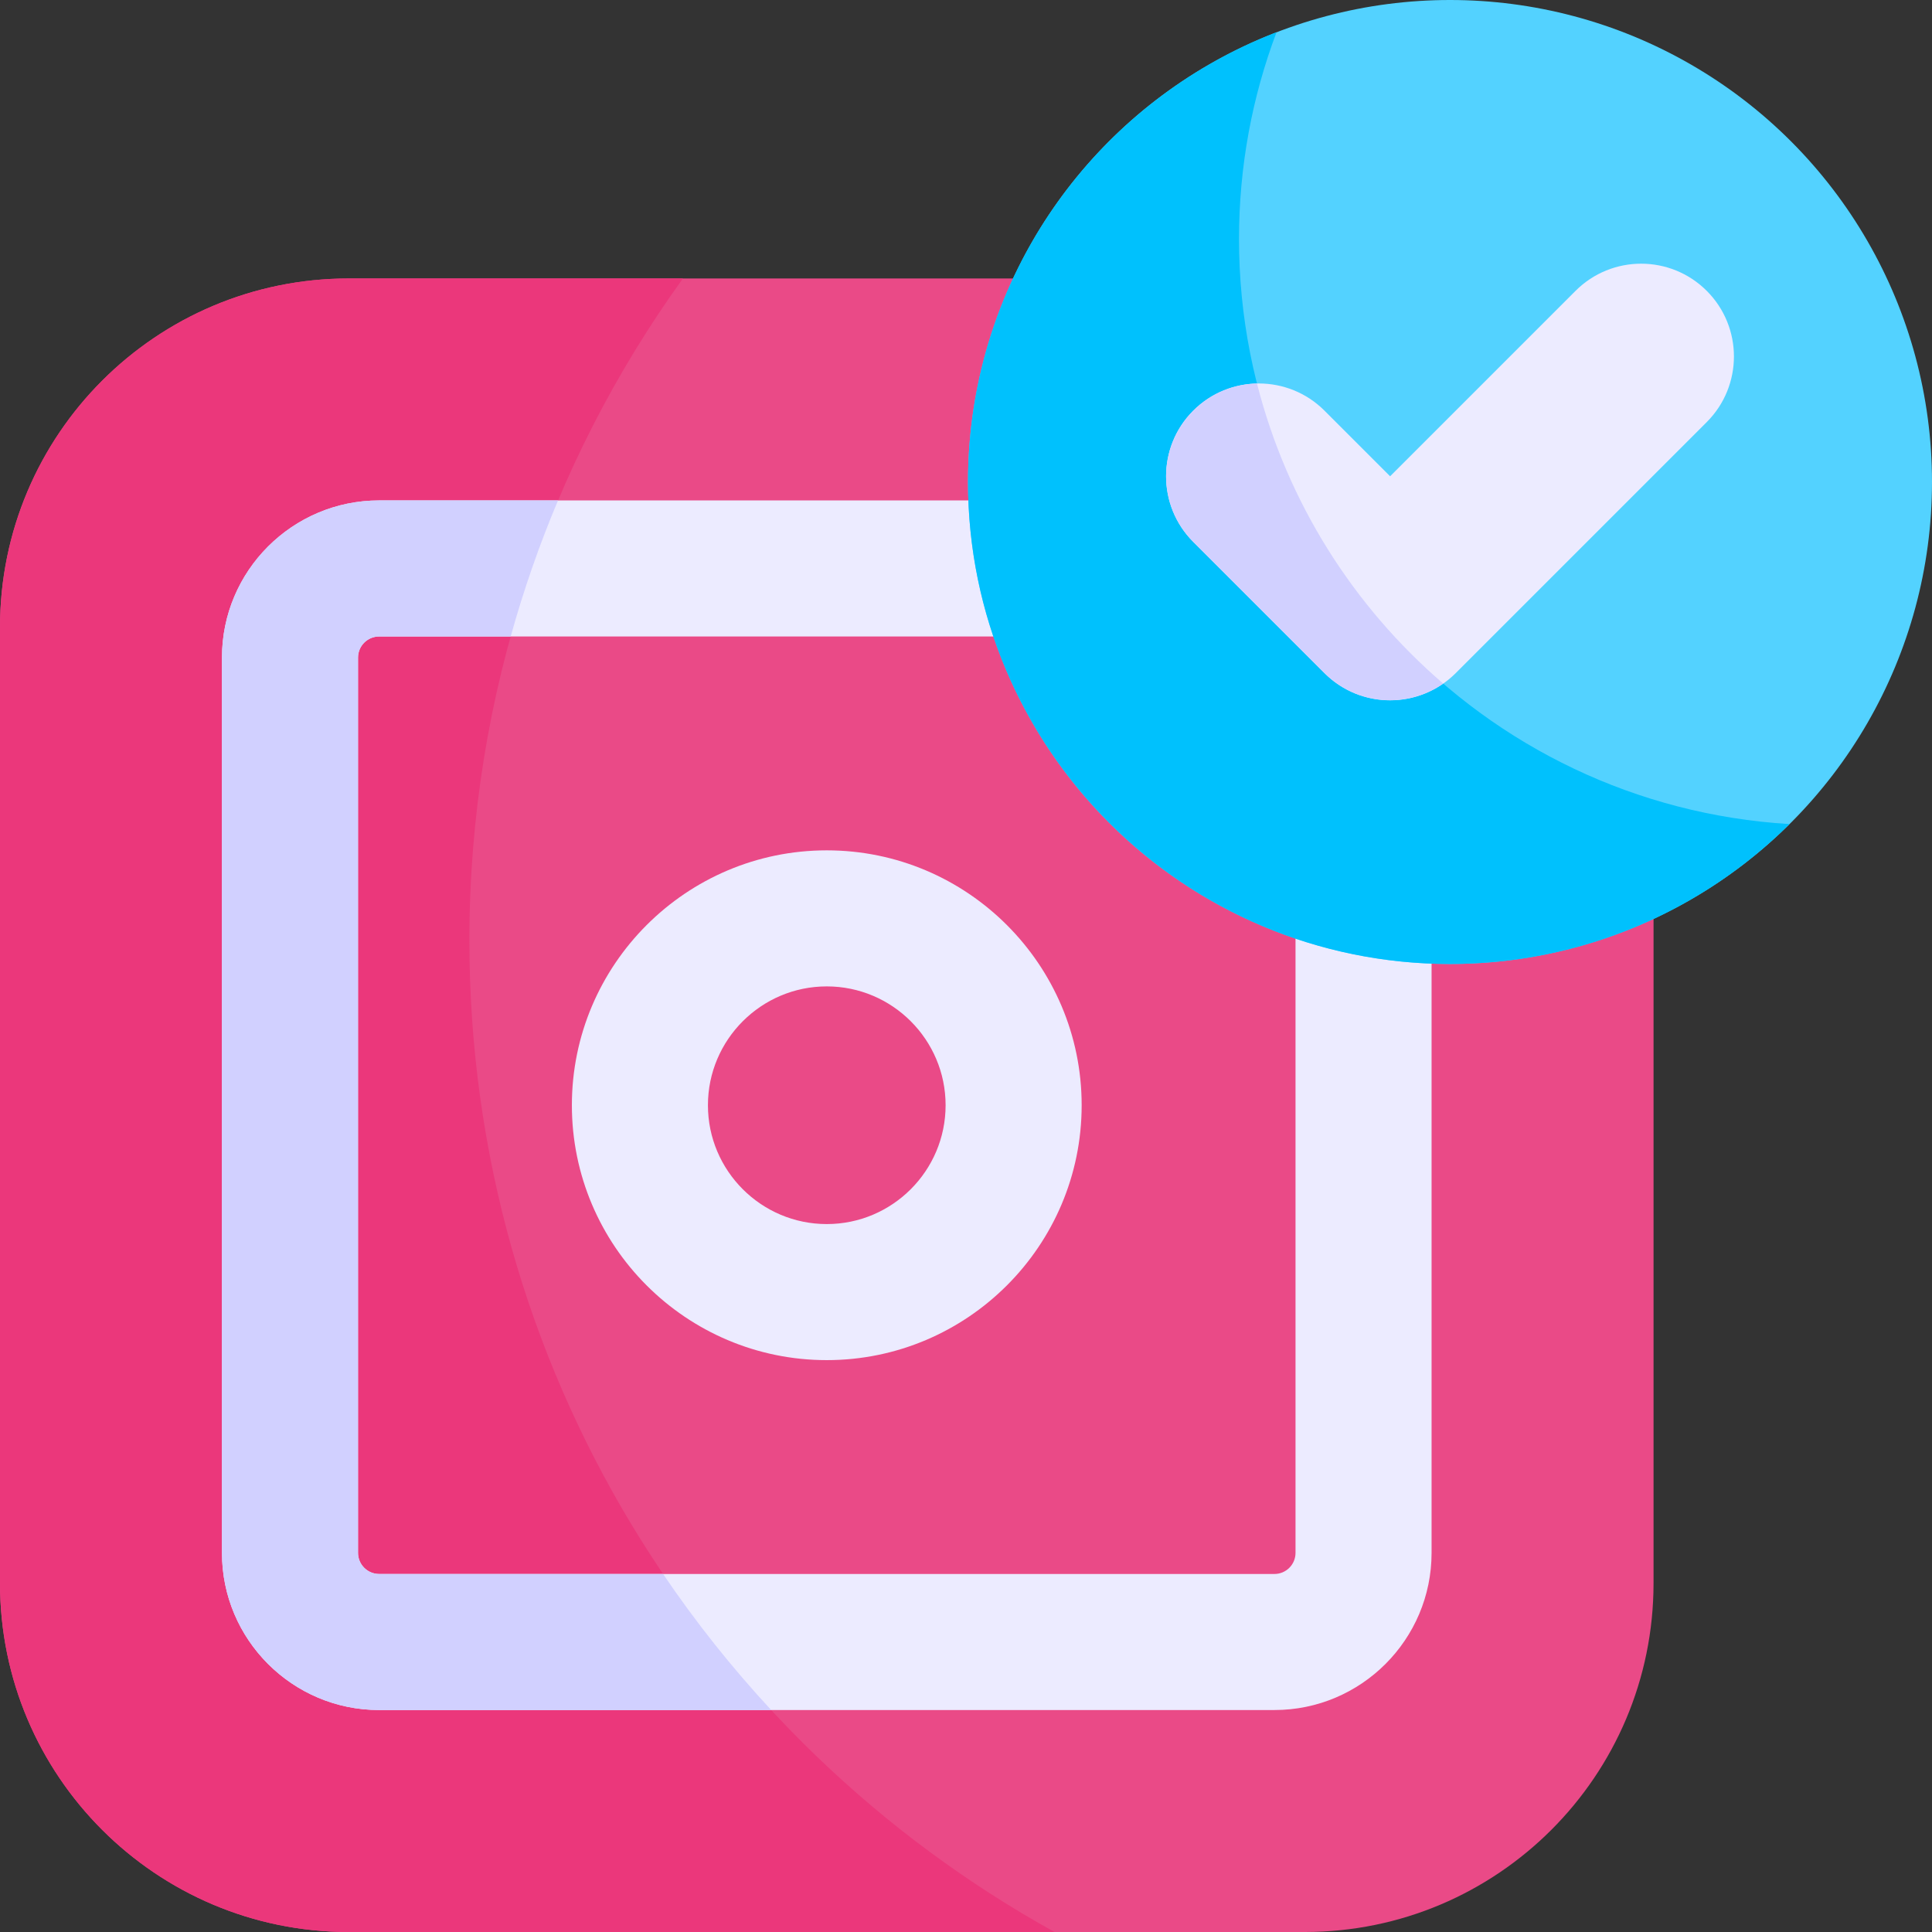 <svg id="Capa_1" enable-background="new 0 0 512 512" height="512" viewBox="0 0 512 512" width="512" xmlns="http://www.w3.org/2000/svg"><rect x="0" y="0" width="512" height="512" fill="#333333" stroke="none"/><g><path d="m345.766 73.796h-253.327c-51.053 0-92.439 41.386-92.439 92.438v253.327c0 51.053 41.386 92.439 92.439 92.439h253.327c51.052 0 92.439-41.386 92.439-92.439v-253.327c-.001-51.052-41.387-92.438-92.439-92.438z" fill="#ea4a87"/><path d="m124.392 249.212c0-65.493 20.992-126.075 56.595-175.417h-88.548c-51.053 0-92.439 41.387-92.439 92.439v253.327c0 51.053 41.386 92.439 92.439 92.439h187.027c-92.459-51.144-155.074-149.647-155.074-262.788z" fill="#eb377b"/><g><path d="m337.74 453.177h-237.275c-22.962 0-41.642-18.681-41.642-41.643v-237.273c0-22.962 18.681-41.642 41.642-41.642h237.275c22.962 0 41.642 18.681 41.642 41.642v237.273c-.001 22.962-18.681 41.643-41.642 41.643zm-237.275-284.502c-3.08 0-5.586 2.506-5.586 5.586v237.273c0 3.08 2.506 5.587 5.586 5.587h237.275c3.079 0 5.586-2.506 5.586-5.587v-237.273c0-3.08-2.506-5.586-5.586-5.586z" fill="#ecebff"/></g><g><path d="m219.102 360.447c-37.247 0-67.549-30.302-67.549-67.548 0-37.247 30.302-67.549 67.549-67.549 37.246 0 67.549 30.302 67.549 67.549 0 37.246-30.302 67.548-67.549 67.548zm0-99.042c-17.365 0-31.493 14.128-31.493 31.493s14.128 31.492 31.493 31.492 31.492-14.127 31.492-31.492c.001-17.365-14.127-31.493-31.492-31.493z" fill="#ecebff"/></g><circle cx="384.267" cy="127.733" fill="#53d2ff" r="127.733"/><path d="m328.349 63.315c0-19.285 3.524-37.744 9.946-54.783-47.828 18.458-81.761 64.864-81.761 119.202 0 70.545 57.188 127.733 127.733 127.733 35.1 0 66.89-14.161 89.978-37.076-81.395-4.9-145.896-72.45-145.896-155.076z" fill="#00c1fd"/><g><path d="m351.006 178.384-34.78-34.78c-9.603-9.604-9.603-25.174 0-34.777 9.604-9.603 25.173-9.604 34.777 0l17.392 17.391 49.136-49.137c9.604-9.603 25.173-9.603 34.777 0 9.603 9.604 9.603 25.174 0 34.777l-66.525 66.526c-9.604 9.604-25.173 9.604-34.777 0z" fill="#ecebff"/></g><g fill="#d1d0ff"><path d="m175.721 417.121h-75.256c-3.08 0-5.586-2.506-5.586-5.587v-237.273c0-3.08 2.506-5.586 5.586-5.586h34.872c3.434-12.357 7.626-24.397 12.546-36.056h-47.418c-22.962 0-41.642 18.681-41.642 41.642v237.273c0 22.962 18.681 41.643 41.642 41.643h103.911c-10.434-11.256-20.029-23.3-28.655-36.056z"/><path d="m333.12 101.648c-6.127.123-12.218 2.504-16.894 7.179-9.603 9.604-9.603 25.174 0 34.778l34.78 34.78c8.563 8.562 21.857 9.469 31.448 2.763-23.824-20.495-41.363-48.088-49.334-79.5z"/></g></g></svg>